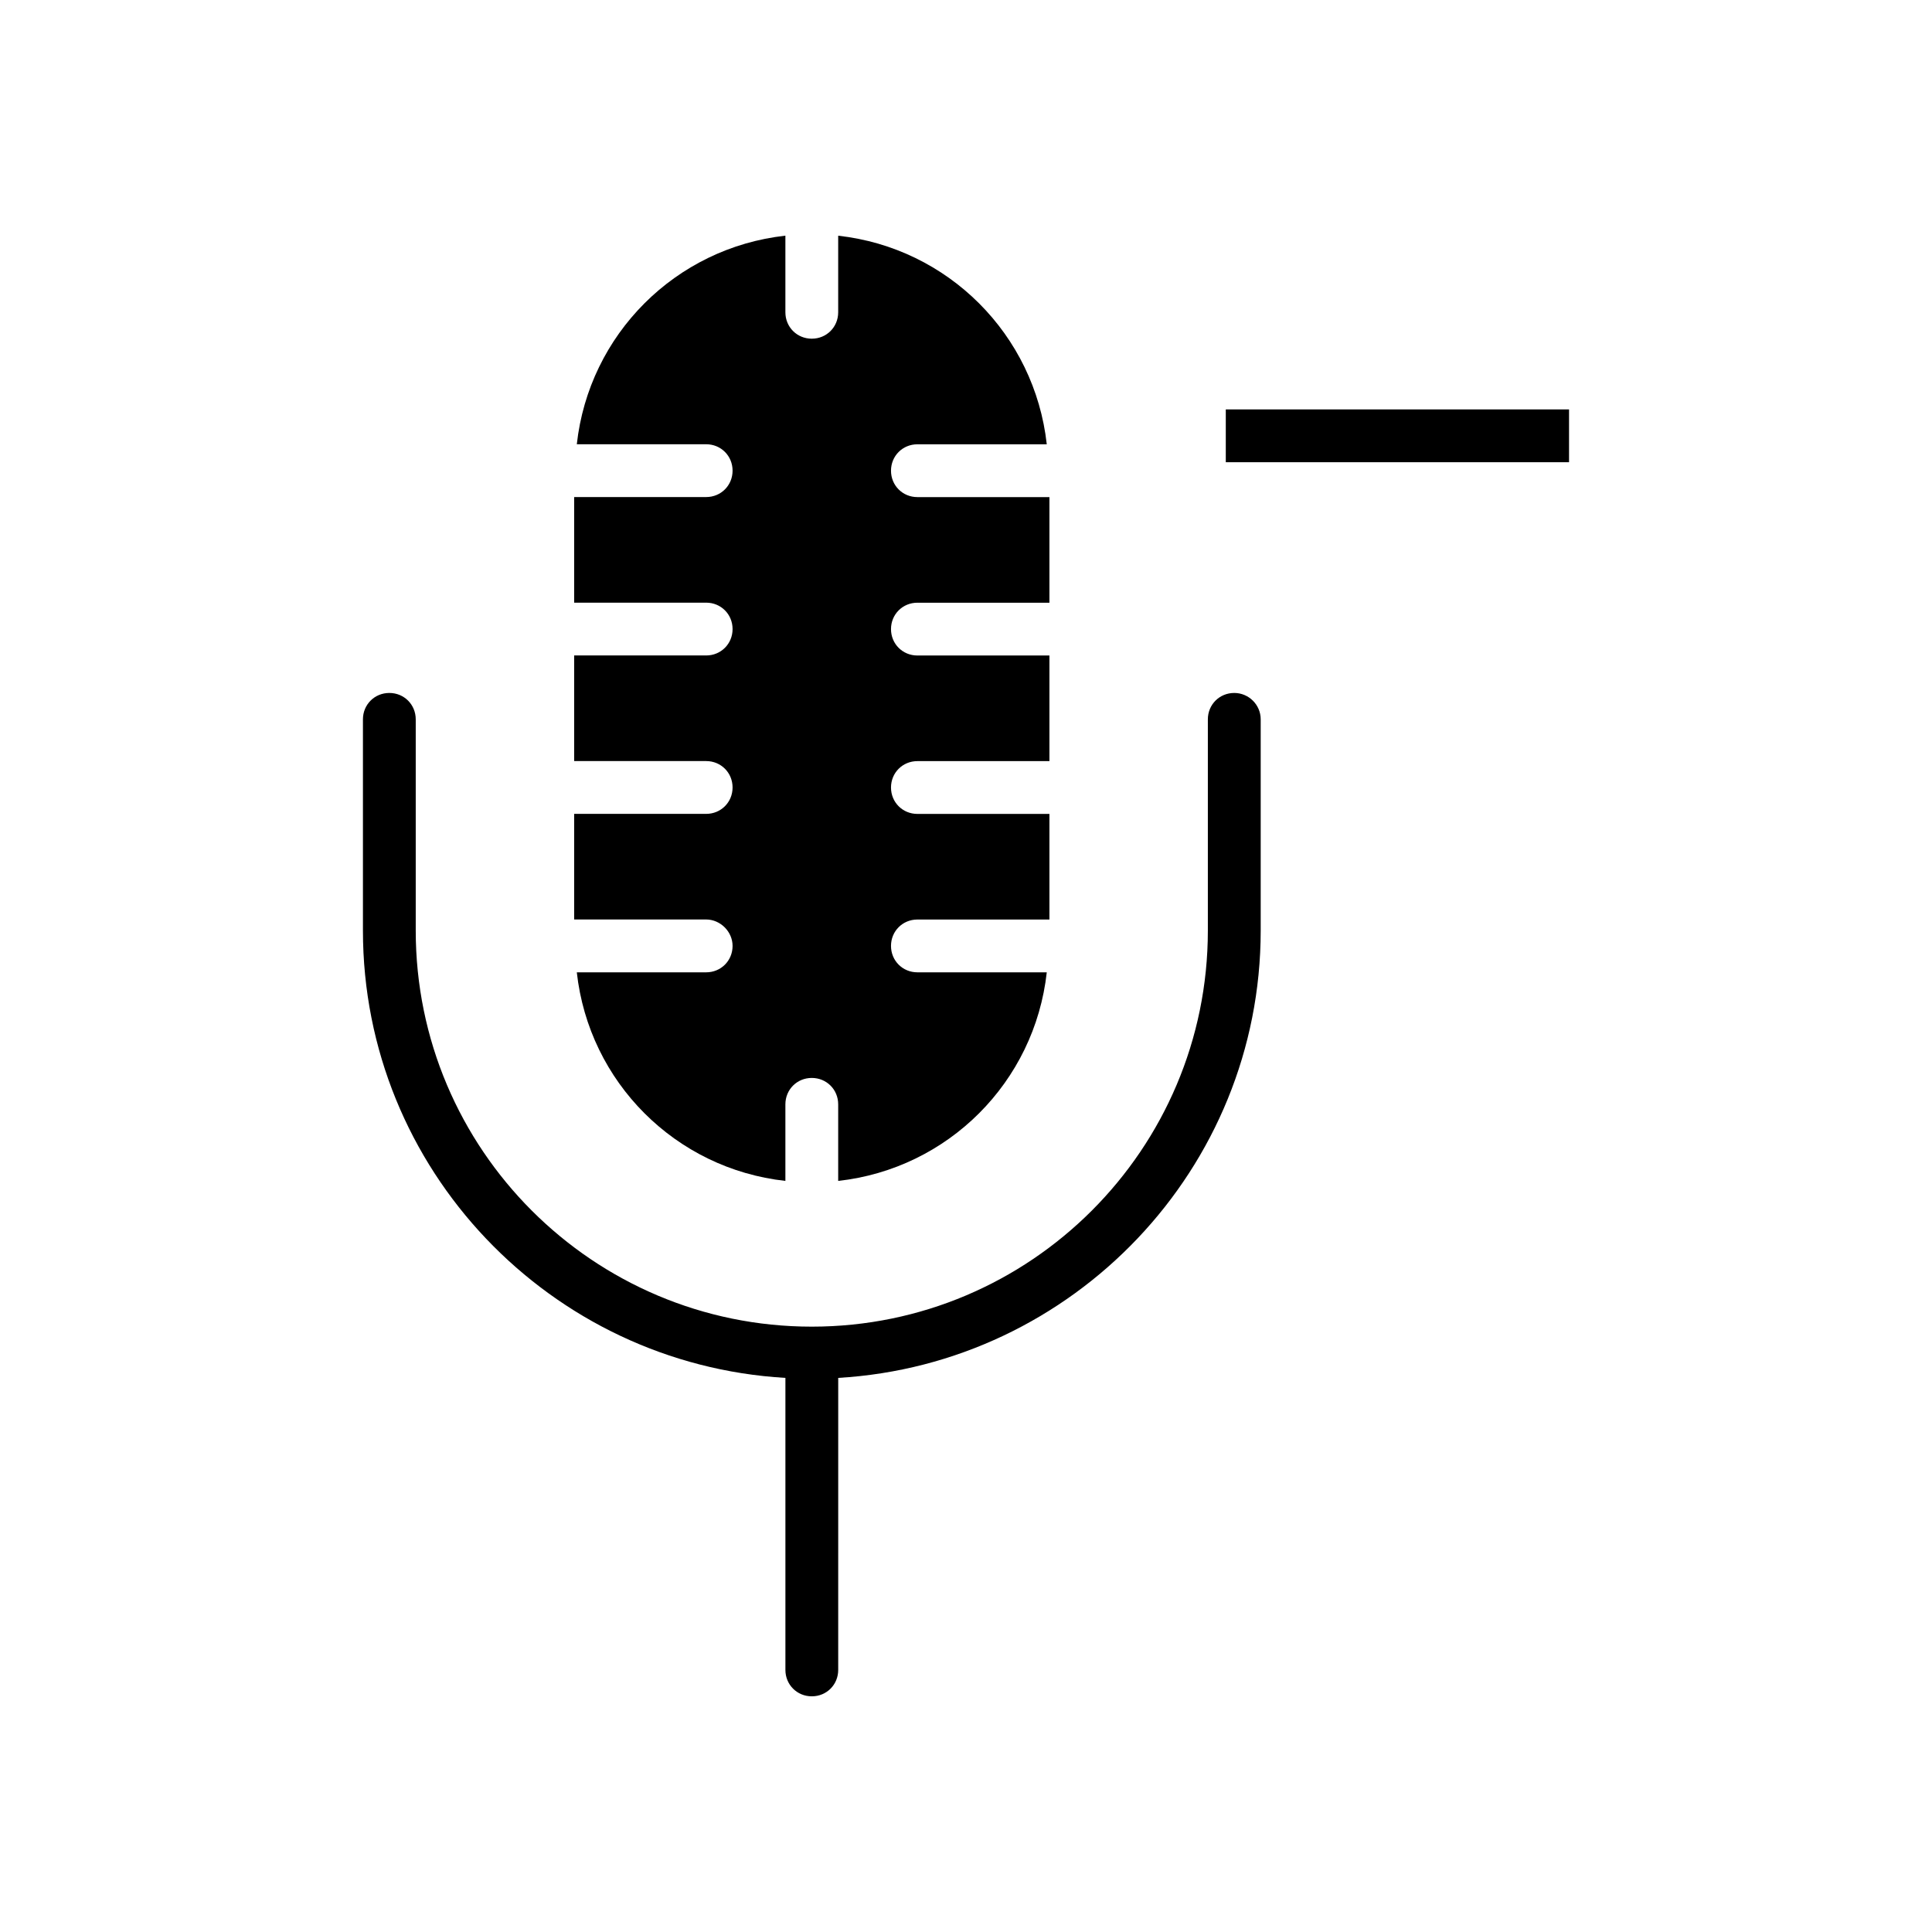 <?xml version="1.0" encoding="UTF-8"?>
<!-- Uploaded to: SVG Repo, www.svgrepo.com, Generator: SVG Repo Mixer Tools -->
<svg fill="#000000" width="800px" height="800px" version="1.1" viewBox="144 144 512 512" xmlns="http://www.w3.org/2000/svg">
 <g>
  <path d="m545.82 252.5h-76.973v13.992h90.965v-13.992z"/>
  <path d="m471.09 327.64c-3.918 0-6.996 3.078-6.996 6.996v55.98c0 57.938-47.023 104.96-104.96 104.96s-104.96-47.023-104.96-104.96v-55.98c0-3.918-3.078-6.996-6.996-6.996s-6.996 3.078-6.996 6.996v55.98c0 63.258 49.68 114.9 111.96 118.54v77.391c0 3.918 3.078 6.996 6.996 6.996 3.918 0 6.996-3.078 6.996-6.996l0.004-77.391c62.277-3.637 111.96-55.418 111.96-118.54v-55.98c0-3.914-3.219-6.996-7-6.996z"/>
  <path d="m338.14 394.68c0 3.918-3.078 6.996-6.996 6.996h-34.285c3.219 29.109 26.172 52.059 55.277 55.277v-20.293c0-3.918 3.078-6.996 6.996-6.996 3.918 0 6.996 3.078 6.996 6.996v20.293c29.109-3.219 52.059-26.172 55.277-55.277h-34.285c-3.918 0-6.996-3.078-6.996-6.996 0-3.918 3.078-6.996 6.996-6.996h34.988v-27.988h-34.988c-3.918 0-6.996-3.078-6.996-6.996s3.078-6.996 6.996-6.996h34.988v-27.988h-34.988c-3.918 0-6.996-3.078-6.996-6.996s3.078-6.996 6.996-6.996h34.988v-27.988h-34.988c-3.918 0-6.996-3.078-6.996-6.996s3.078-6.996 6.996-6.996h34.285c-3.219-29.109-26.172-52.059-55.277-55.277v20.293c0 3.918-3.078 6.996-6.996 6.996-3.918 0-6.996-3.078-6.996-6.996v-20.305c-29.109 3.219-52.059 26.172-55.277 55.277h34.285c3.918 0 6.996 3.078 6.996 6.996 0 3.918-3.078 6.996-6.996 6.996h-34.988v27.988h34.988c3.918 0 6.996 3.078 6.996 6.996s-3.078 6.996-6.996 6.996h-34.988v27.988h34.988c3.918 0 6.996 3.078 6.996 6.996s-3.078 6.996-6.996 6.996h-34.988v27.988h34.988c3.777 0.012 6.996 3.231 6.996 7.008z"/>
 </g>
</svg>